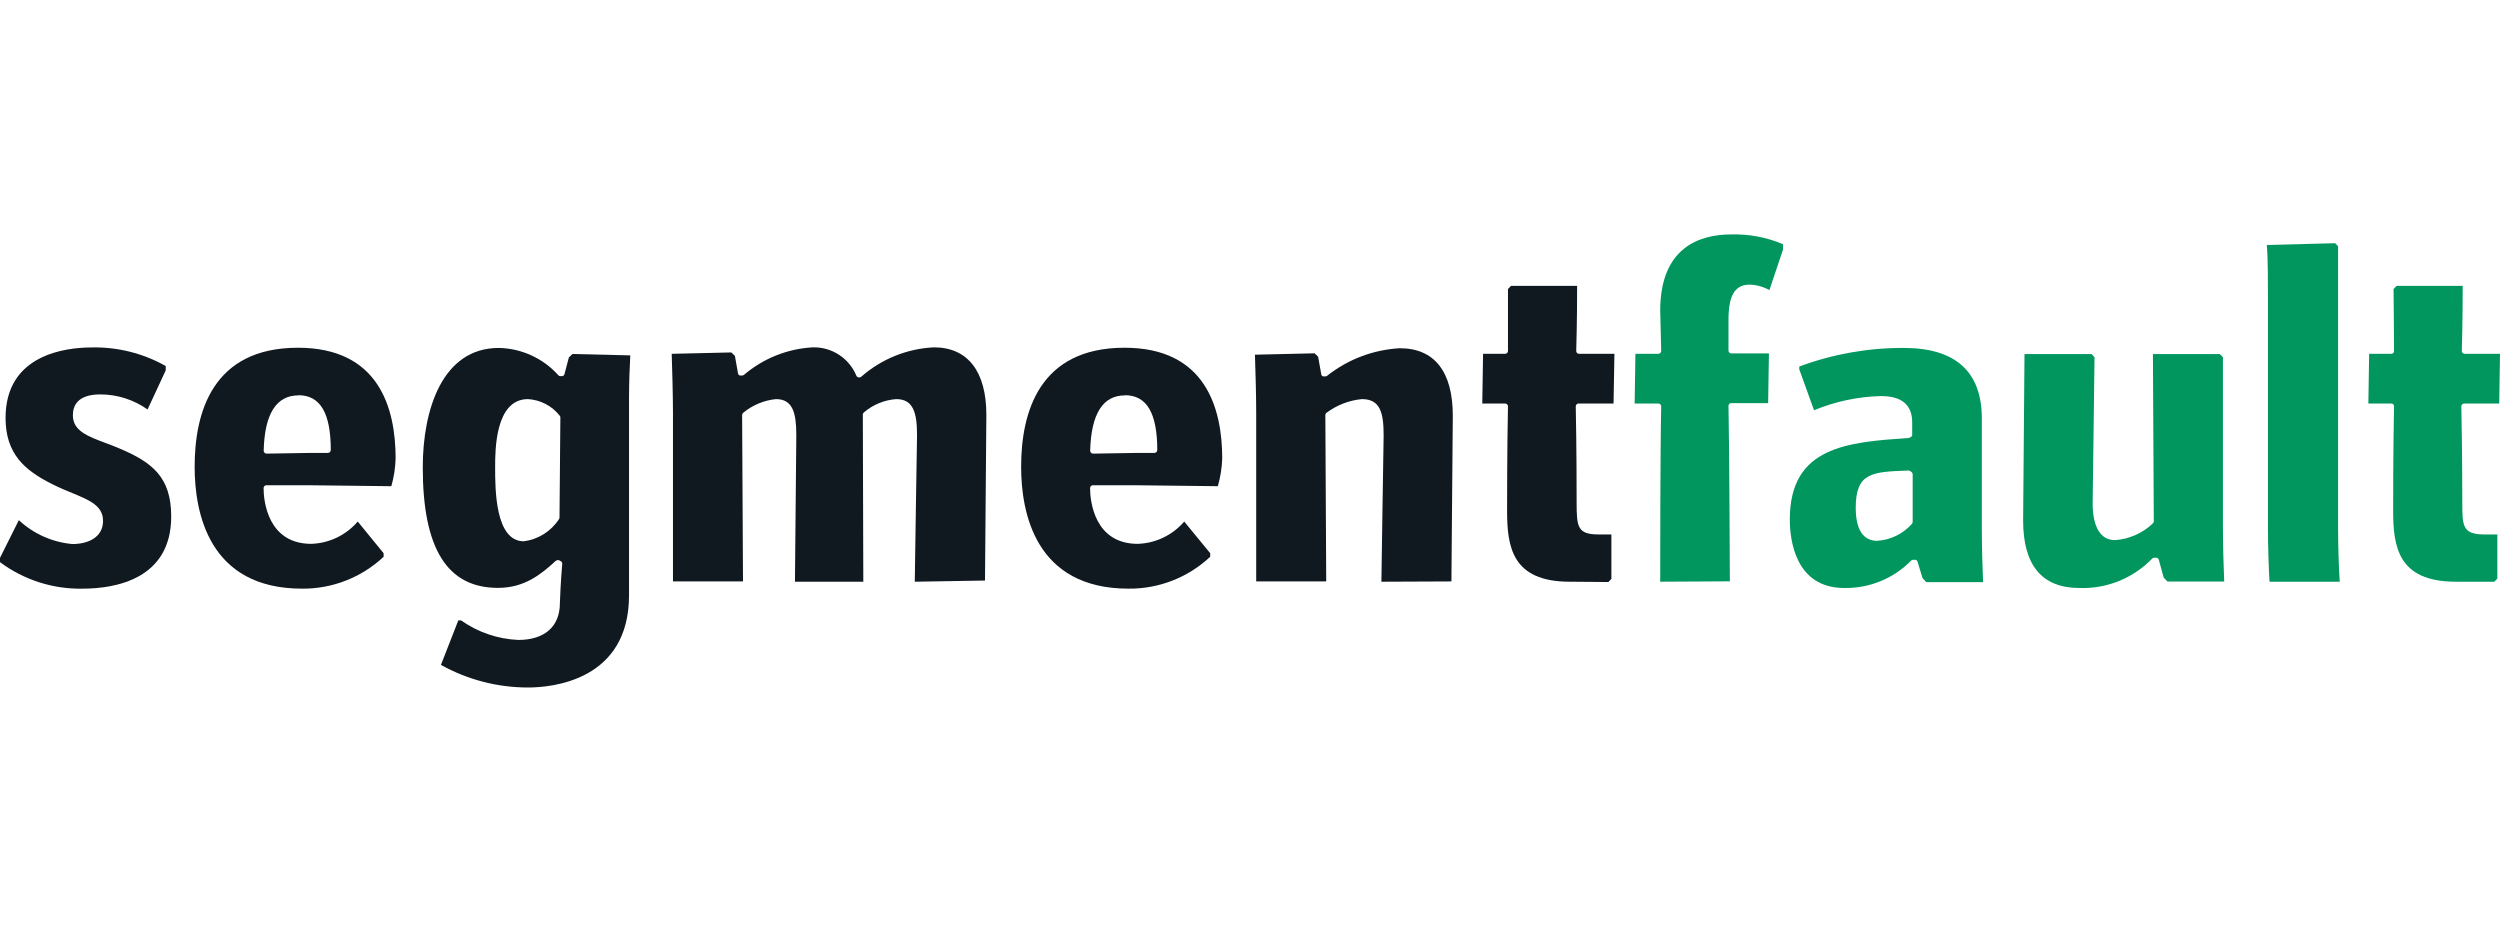 <svg xmlns="http://www.w3.org/2000/svg" viewBox="0 0 160 60" class="design-iconfont">
  <g fill="none" fill-rule="evenodd">
    <path d="M5.288,22.674 C3.386,22.711 1.527,22.114 0,20.977 L0,20.702 L1.206,18.29 C2.148,19.169 3.356,19.706 4.638,19.819 C5.581,19.819 6.594,19.43 6.594,18.334 C6.594,17.37 5.731,17.013 4.644,16.562 C4.256,16.405 3.819,16.224 3.356,15.992 C1.556,15.096 0.356,14.032 0.356,11.746 C0.356,7.675 4.219,7.236 5.881,7.236 C7.534,7.202 9.166,7.613 10.607,8.426 L10.607,8.702 L9.444,11.207 C8.558,10.578 7.499,10.241 6.413,10.243 C4.963,10.243 4.663,10.969 4.663,11.577 C4.663,12.566 5.594,12.917 6.782,13.362 C7.038,13.456 7.307,13.556 7.582,13.675 C9.775,14.589 10.957,15.554 10.957,18.059 C10.957,22.048 7.407,22.674 5.288,22.674 Z" fill="#101820" fill-rule="nonzero" transform="translate(0 15)"/>
    <path d="M19.332,22.674 C13.344,22.674 12.457,17.783 12.457,14.871 C12.457,11.395 13.601,7.255 19.069,7.255 C24.251,7.255 25.32,11.113 25.32,14.345 C25.302,14.945 25.209,15.54 25.045,16.117 L19.695,16.055 L17.051,16.055 C17.001,16.055 16.954,16.075 16.919,16.111 C16.887,16.147 16.87,16.194 16.869,16.242 C16.869,17.082 17.151,19.806 19.92,19.806 C21.067,19.77 22.147,19.252 22.895,18.378 L24.551,20.407 L24.551,20.633 C23.138,21.96 21.269,22.691 19.332,22.674 L19.332,22.674 Z M19.094,10.305 C17.682,10.305 16.932,11.495 16.876,13.844 C16.874,13.893 16.892,13.94 16.926,13.975 C16.961,14.01 17.008,14.03 17.057,14.032 L19.776,13.988 L20.988,13.988 C21.089,13.984 21.17,13.901 21.17,13.8 C21.17,11.433 20.495,10.293 19.094,10.293 L19.094,10.305 Z" fill="#101820" fill-rule="nonzero" transform="translate(0 15)"/>
    <path d="M33.789,29 C31.84,29 29.923,28.502 28.22,27.553 L29.332,24.704 L29.507,24.704 C30.583,25.464 31.855,25.899 33.17,25.956 C34.864,25.956 35.833,25.092 35.833,23.595 C35.833,23.439 35.895,22.054 35.983,21.09 C35.991,21.018 35.953,20.948 35.889,20.915 L35.77,20.852 C35.742,20.844 35.711,20.844 35.683,20.852 C35.636,20.854 35.592,20.871 35.558,20.902 C34.614,21.773 33.551,22.624 31.87,22.624 C28.626,22.624 27.057,20.119 27.057,14.915 C27.057,11.22 28.307,7.268 31.926,7.268 C33.382,7.298 34.76,7.93 35.733,9.015 C35.764,9.051 35.81,9.071 35.858,9.071 L35.92,9.071 L36.008,9.071 C36.065,9.051 36.109,9.004 36.126,8.946 L36.408,7.875 L36.639,7.656 L40.339,7.744 C40.302,8.289 40.258,9.585 40.258,10.393 L40.258,23.1 C40.258,28.568 35.308,29 33.789,29 Z M33.789,10.543 C31.689,10.543 31.689,13.819 31.689,14.89 C31.689,16.311 31.689,19.643 33.526,19.643 C34.443,19.523 35.262,19.008 35.77,18.234 C35.795,18.202 35.809,18.162 35.808,18.121 C35.808,17.984 35.864,11.858 35.864,11.721 C35.866,11.677 35.85,11.634 35.82,11.602 C35.325,10.974 34.586,10.589 33.789,10.543 Z" fill="#101820" fill-rule="nonzero" transform="translate(0 15)"/>
    <path d="M58.546,22.23 C58.546,21.635 58.69,13.03 58.69,12.873 C58.69,11.433 58.465,10.543 57.358,10.543 C56.596,10.598 55.87,10.896 55.29,11.395 C55.246,11.427 55.22,11.478 55.221,11.533 C55.221,11.689 55.252,21.553 55.252,22.23 L50.877,22.23 C50.877,21.635 50.964,13.03 50.964,12.873 C50.964,11.433 50.746,10.543 49.658,10.543 C48.889,10.62 48.16,10.925 47.564,11.42 C47.521,11.455 47.496,11.508 47.496,11.564 L47.552,22.211 L43.07,22.211 L43.07,11.401 C43.07,10.393 43.02,8.52 42.989,7.644 L46.808,7.556 L47.033,7.775 L47.233,8.896 C47.243,8.961 47.289,9.015 47.352,9.034 L47.439,9.034 L47.496,9.034 C47.539,9.033 47.581,9.017 47.614,8.99 C48.852,7.936 50.399,7.318 52.021,7.23 C53.235,7.2 54.343,7.922 54.808,9.046 C54.833,9.101 54.882,9.14 54.94,9.153 L55.002,9.153 C55.046,9.155 55.089,9.139 55.121,9.109 C56.413,7.975 58.05,7.313 59.765,7.23 C61.934,7.23 63.127,8.765 63.127,11.552 C63.127,11.708 63.046,21.491 63.04,22.155 L58.546,22.23 Z" fill="#101820" fill-rule="nonzero" transform="translate(0 15)"/>
    <path d="M72.228,22.674 C66.24,22.674 65.353,17.783 65.353,14.871 C65.353,11.395 66.503,7.255 71.972,7.255 C77.147,7.255 78.222,11.113 78.222,14.345 C78.202,14.945 78.107,15.54 77.941,16.117 L72.59,16.055 L69.946,16.055 C69.897,16.055 69.849,16.075 69.815,16.111 C69.783,16.147 69.765,16.194 69.765,16.242 C69.765,17.082 70.046,19.806 72.815,19.806 C73.963,19.77 75.043,19.252 75.79,18.378 L77.453,20.407 L77.453,20.633 C76.038,21.96 74.167,22.691 72.228,22.674 L72.228,22.674 Z M71.99,10.305 C70.578,10.305 69.834,11.495 69.771,13.844 C69.773,13.892 69.79,13.938 69.821,13.975 C69.857,14.009 69.904,14.029 69.953,14.032 L72.672,13.988 L73.884,13.988 C73.985,13.984 74.065,13.901 74.065,13.8 C74.065,11.433 73.39,10.293 71.99,10.293 L71.99,10.305 Z" fill="#101820" fill-rule="nonzero" transform="translate(0 15)"/>
    <path d="M88.41,22.23 C88.41,21.635 88.553,13.03 88.553,12.873 C88.553,11.395 88.328,10.543 87.16,10.543 C86.342,10.621 85.562,10.923 84.903,11.414 C84.853,11.447 84.822,11.504 84.822,11.564 L84.878,22.211 L80.397,22.211 L80.397,11.401 C80.397,10.374 80.347,8.533 80.316,7.7 L84.135,7.612 L84.36,7.831 L84.56,8.952 C84.569,9.018 84.615,9.071 84.678,9.09 L84.766,9.09 L84.822,9.09 C84.866,9.091 84.908,9.075 84.941,9.046 C86.271,7.995 87.893,7.381 89.585,7.287 C91.804,7.287 92.979,8.783 92.979,11.608 C92.979,11.765 92.897,21.547 92.891,22.211 L88.41,22.23 Z" fill="#101820" fill-rule="nonzero" transform="translate(0 15)"/>
    <path d="M100.466,22.23 C96.76,22.23 96.454,19.981 96.454,17.689 C96.454,17.063 96.454,13.787 96.51,11.007 C96.51,10.957 96.49,10.909 96.454,10.875 C96.42,10.844 96.375,10.826 96.329,10.825 L96.329,10.825 C95.585,10.825 95.16,10.825 94.866,10.825 L94.916,7.644 C95.197,7.644 95.585,7.644 96.329,7.644 L96.329,7.644 C96.375,7.643 96.42,7.625 96.454,7.593 C96.49,7.559 96.51,7.512 96.51,7.462 C96.51,5.834 96.51,3.955 96.51,3.498 L96.704,3.297 L100.935,3.297 C100.935,3.854 100.935,5.408 100.879,7.462 C100.88,7.51 100.898,7.557 100.929,7.593 C100.965,7.625 101.012,7.643 101.06,7.644 L101.06,7.644 C101.935,7.644 102.879,7.644 103.323,7.644 L103.267,10.825 C102.835,10.825 101.91,10.825 101.029,10.825 L101.029,10.825 C100.982,10.824 100.937,10.842 100.904,10.875 C100.868,10.909 100.848,10.957 100.848,11.007 C100.904,13.731 100.904,16.606 100.904,17.157 C100.904,18.748 100.966,19.205 102.329,19.205 L103.129,19.205 L103.129,22.048 L102.935,22.249 L100.466,22.23 Z" fill="#101820" fill-rule="nonzero" transform="translate(0 15)"/>
    <path d="M106.254,22.23 C106.254,20.977 106.254,13.719 106.317,11.007 C106.318,10.957 106.298,10.909 106.26,10.875 C106.226,10.845 106.182,10.827 106.135,10.825 L106.135,10.825 C105.542,10.825 104.948,10.825 104.617,10.825 L104.667,7.644 C104.985,7.644 105.542,7.644 106.135,7.644 L106.135,7.644 C106.182,7.642 106.226,7.624 106.26,7.593 C106.295,7.558 106.315,7.511 106.317,7.462 C106.317,7.399 106.254,4.957 106.254,4.882 C106.254,0.848 108.754,0.003 110.804,0.003 C111.938,-0.027 113.066,0.186 114.111,0.629 L114.111,0.974 L113.242,3.566 C112.859,3.352 112.43,3.232 111.992,3.216 C111.036,3.216 110.623,3.892 110.623,5.483 C110.623,5.827 110.623,6.598 110.623,7.061 L110.623,7.437 C110.621,7.487 110.642,7.535 110.679,7.568 C110.713,7.601 110.758,7.619 110.804,7.618 L110.804,7.618 C111.529,7.618 112.729,7.618 113.211,7.618 L113.161,10.8 C112.686,10.8 111.529,10.8 110.804,10.8 L110.804,10.8 C110.755,10.796 110.707,10.814 110.672,10.849 C110.637,10.884 110.619,10.932 110.623,10.982 C110.679,13.712 110.704,20.921 110.711,22.205 L106.254,22.23 Z" fill="#00965E" transform="translate(0 15)"/>
    <path d="M118.03,22.631 C114.904,22.631 114.548,19.562 114.548,18.247 C114.548,13.568 118.236,13.305 122.142,13.03 C122.236,13.03 122.38,12.936 122.38,12.842 L122.38,12.028 C122.38,10.913 121.711,10.349 120.392,10.349 C118.917,10.382 117.461,10.69 116.098,11.257 L115.154,8.639 L115.154,8.458 C117.292,7.662 119.556,7.259 121.836,7.268 C125.149,7.268 126.836,8.783 126.836,11.777 L126.836,18.86 C126.836,20.013 126.886,21.535 126.917,22.255 L123.28,22.255 L123.042,21.998 L122.724,20.952 C122.709,20.89 122.66,20.842 122.599,20.827 L122.48,20.827 L122.436,20.827 C122.388,20.825 122.342,20.846 122.311,20.883 C121.183,22.029 119.635,22.66 118.03,22.631 Z M122.074,15.115 C119.805,15.203 118.767,15.247 118.767,17.501 C118.767,19.242 119.505,19.612 120.13,19.612 C120.987,19.561 121.79,19.171 122.361,18.528 C122.392,18.494 122.409,18.449 122.411,18.403 C122.411,18.341 122.411,15.416 122.411,15.353 C122.41,15.305 122.39,15.26 122.355,15.228 C122.303,15.17 122.236,15.129 122.161,15.109 L122.074,15.115 Z" fill="#00965E" transform="translate(0 15)"/>
    <path d="M133.08,22.631 C130.686,22.631 129.48,21.178 129.48,18.309 C129.48,18.153 129.561,8.339 129.568,7.662 L133.861,7.662 L134.049,7.863 C134.049,8.276 133.93,17.013 133.93,17.207 C133.93,18.729 134.437,19.568 135.355,19.568 C136.27,19.505 137.133,19.122 137.793,18.485 C137.824,18.45 137.842,18.406 137.843,18.359 L137.787,7.662 L142.074,7.662 L142.268,7.863 L142.268,18.823 C142.268,19.975 142.318,21.497 142.349,22.217 L138.718,22.217 L138.474,21.961 L138.162,20.821 C138.14,20.76 138.092,20.714 138.03,20.695 L137.918,20.695 L137.868,20.695 C137.821,20.693 137.775,20.711 137.743,20.746 C136.526,22.009 134.831,22.694 133.08,22.631 Z" fill="#00965E" transform="translate(0 15)"/>
    <path d="M145.249,22.23 C145.199,21.497 145.149,19.913 145.149,18.835 L145.149,4.074 C145.149,3.072 145.149,1.45 145.074,0.679 L149.45,0.566 L149.637,0.761 L149.637,18.835 C149.637,19.906 149.687,21.472 149.743,22.23 L145.249,22.23 Z" fill="#00965E" transform="translate(0 15)"/>
    <path d="M157.175,22.23 C153.468,22.23 153.162,19.981 153.162,17.689 C153.162,17.063 153.162,13.787 153.218,11.007 C153.222,10.957 153.204,10.909 153.17,10.874 C153.135,10.839 153.086,10.821 153.037,10.825 L153.037,10.825 C152.3,10.825 151.868,10.825 151.575,10.825 L151.625,7.644 C151.906,7.644 152.3,7.644 153.037,7.644 L153.037,7.644 C153.086,7.647 153.135,7.629 153.17,7.595 C153.204,7.56 153.222,7.511 153.218,7.462 C153.218,5.834 153.187,3.955 153.187,3.498 L153.381,3.297 L157.612,3.297 C157.612,3.854 157.612,5.408 157.556,7.462 C157.557,7.511 157.577,7.559 157.612,7.593 C157.646,7.626 157.691,7.644 157.737,7.644 L157.737,7.644 C158.612,7.644 159.556,7.644 160,7.644 L159.95,10.825 C159.512,10.825 158.587,10.825 157.706,10.825 L157.706,10.825 C157.66,10.826 157.615,10.844 157.581,10.875 C157.545,10.909 157.525,10.957 157.525,11.007 C157.581,13.731 157.587,16.606 157.587,17.157 C157.587,18.647 157.587,19.205 159.012,19.205 L159.831,19.205 L159.831,22.029 L159.637,22.23 L157.175,22.23 Z" fill="#00965E" transform="translate(0 15)"/>
  </g>
</svg>
